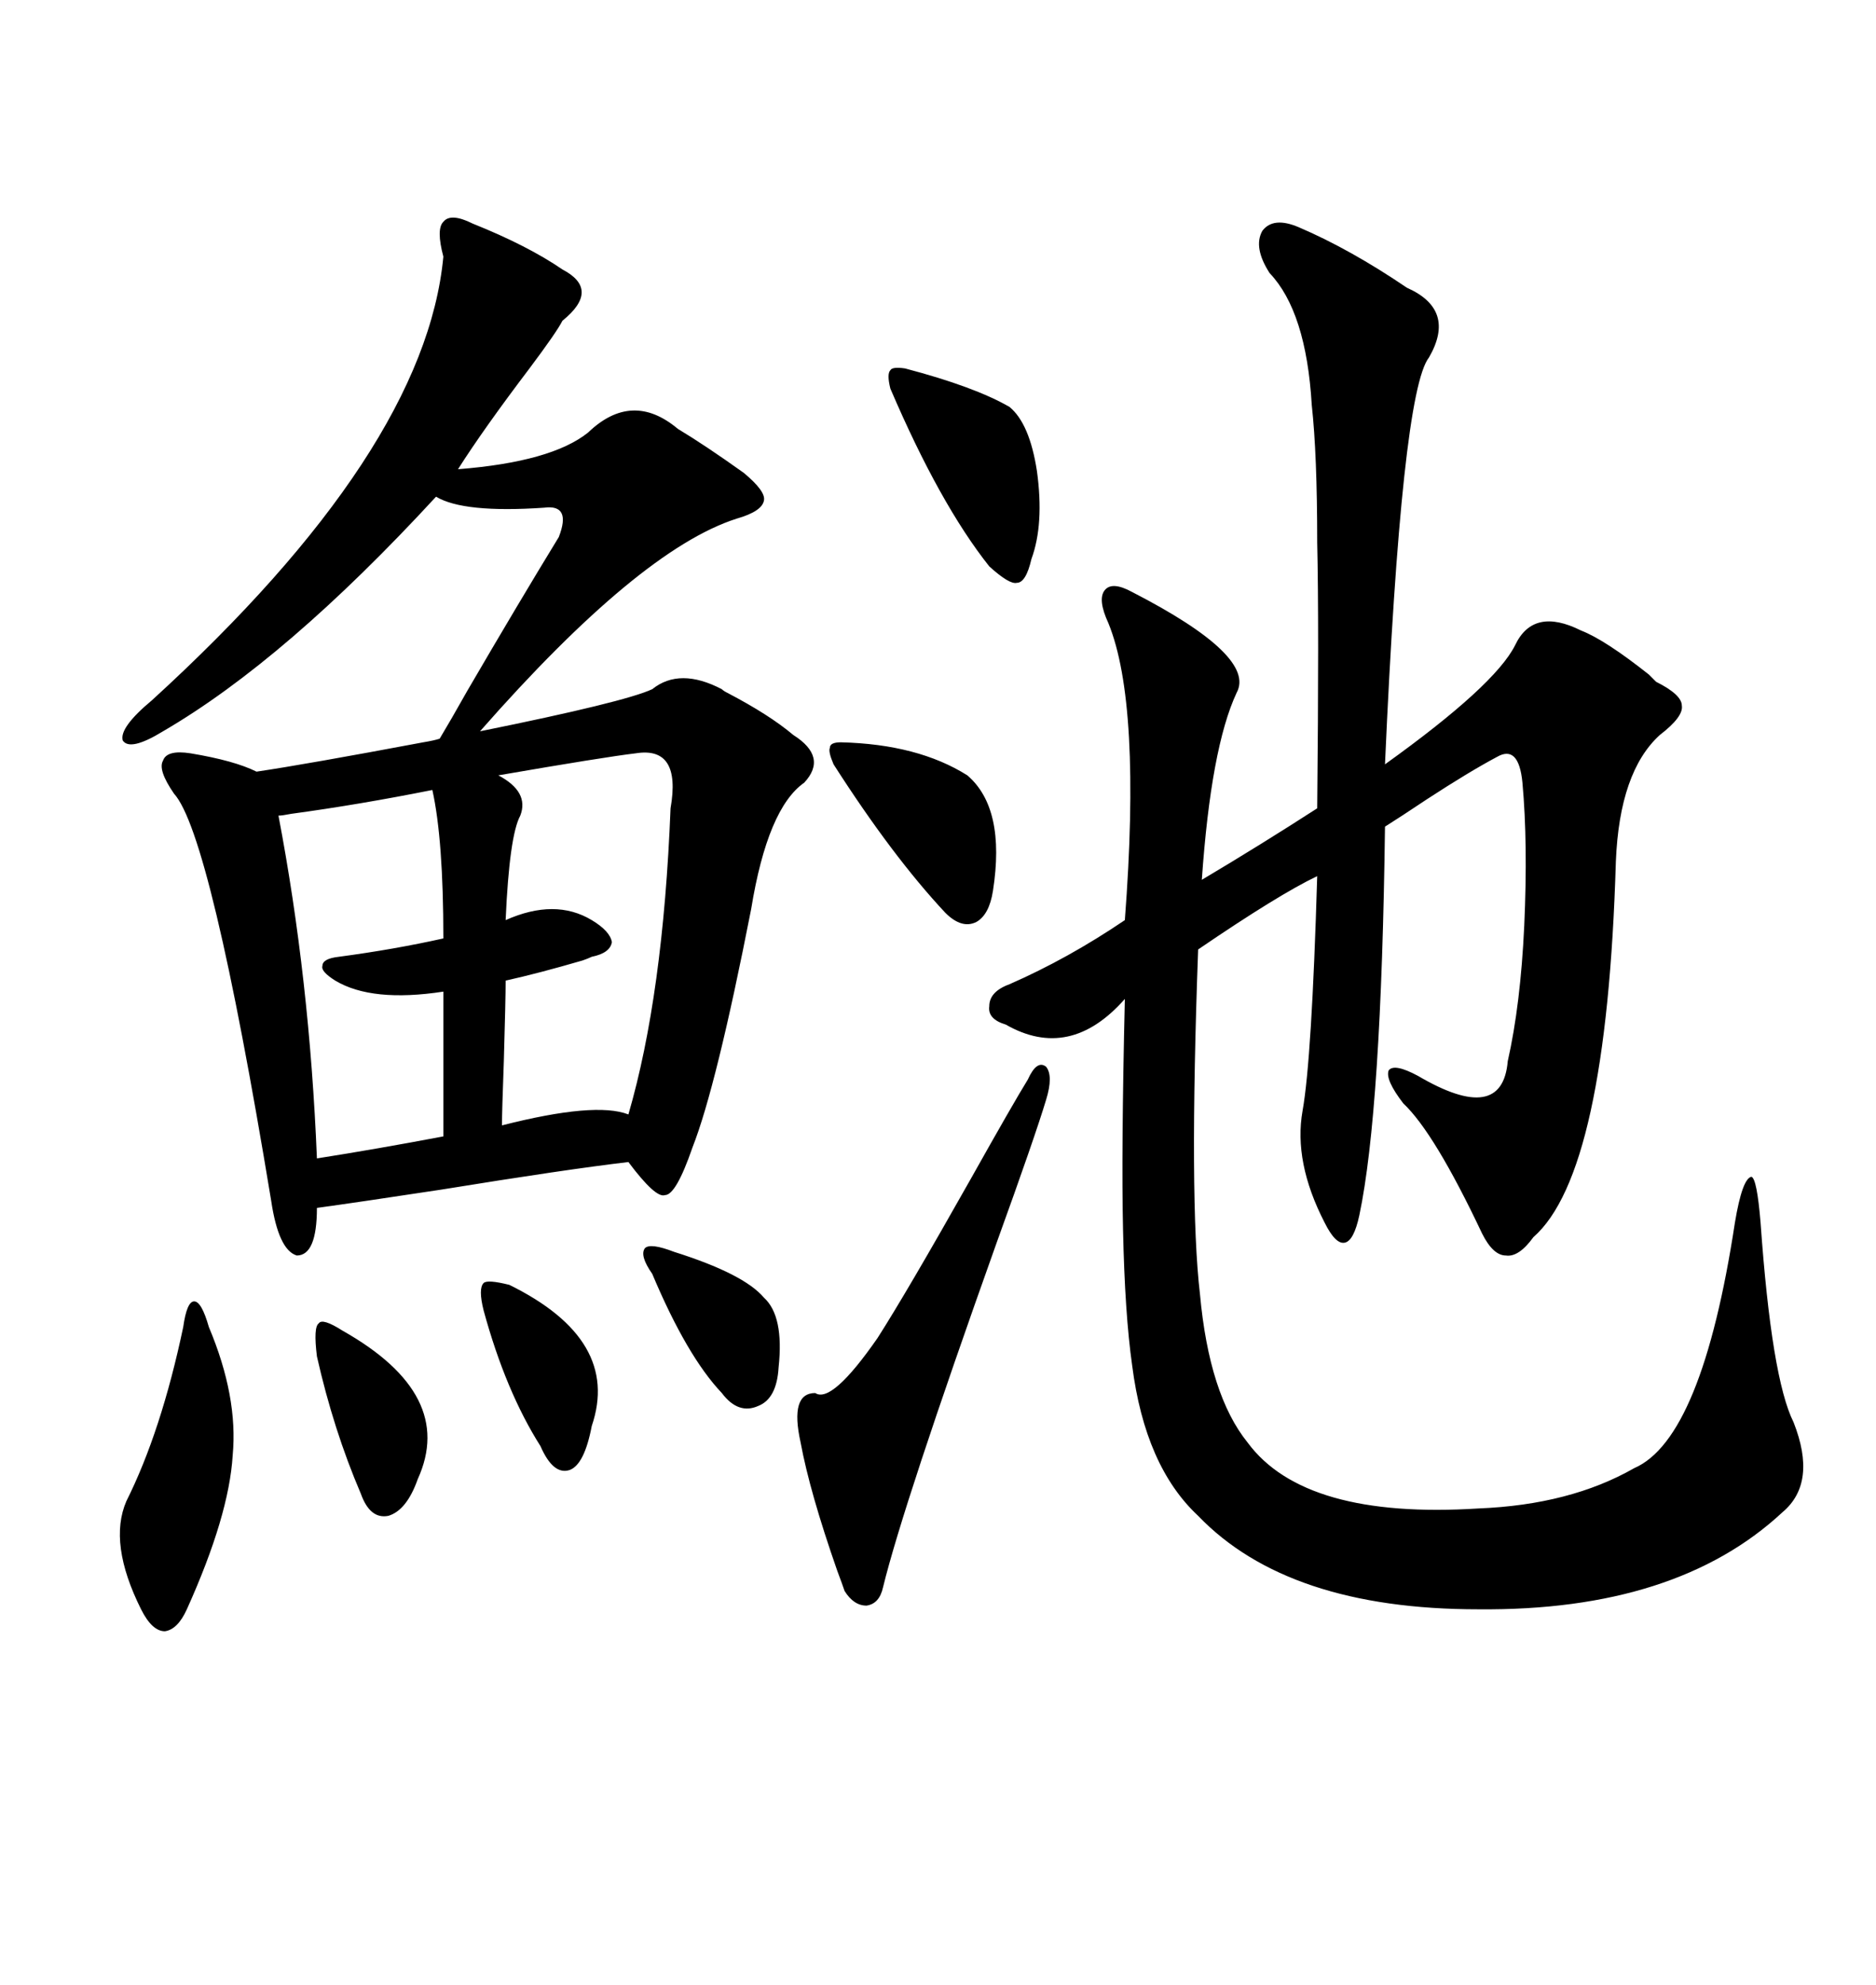 <svg xmlns="http://www.w3.org/2000/svg" xmlns:xlink="http://www.w3.org/1999/xlink" width="300" height="317.285"><path d="M75.59 35.74L75.59 35.74Q84.38 39.26 89.94 43.07L89.94 43.07Q96.09 46.29 89.94 51.27L89.94 51.27Q89.06 53.03 84.67 58.89L84.67 58.89Q77.34 68.55 73.24 75L73.24 75Q88.18 73.83 94.04 69.14L94.04 69.14Q101.07 62.40 108.40 68.55L108.40 68.55Q112.79 71.19 118.95 75.59L118.95 75.59Q122.46 78.52 122.17 79.98L122.17 79.98Q121.88 81.74 117.77 82.91L117.77 82.91Q102.25 87.89 76.76 116.89L76.76 116.89Q99.90 112.21 104.30 110.16L104.30 110.16Q108.69 106.64 115.43 110.16L115.43 110.16Q115.72 110.45 116.31 110.74L116.31 110.74Q123.05 114.26 126.86 117.48L126.86 117.48Q132.42 121.00 128.61 125.10L128.61 125.10Q122.75 129.20 120.12 145.31L120.12 145.31Q114.55 173.73 110.74 183.40L110.74 183.40Q108.11 191.02 106.35 191.02L106.35 191.02Q104.88 191.60 100.49 185.74L100.49 185.74Q90.53 186.91 70.61 190.14L70.61 190.14Q57.13 192.19 50.68 193.07L50.68 193.07Q50.68 200.68 47.46 200.68L47.46 200.68Q44.53 199.80 43.36 191.89L43.36 191.89Q33.69 133.30 27.83 126.86L27.83 126.86Q25.20 123.05 26.07 121.58L26.07 121.58Q26.66 119.82 30.47 120.41L30.47 120.41Q37.50 121.58 41.02 123.34L41.02 123.34Q48.93 122.17 67.68 118.65L67.68 118.65Q69.43 118.36 70.31 118.07L70.31 118.07Q72.07 115.14 74.71 110.45L74.71 110.45Q82.91 96.39 89.36 85.84L89.36 85.84Q91.41 80.57 87.01 81.15L87.01 81.15Q74.12 82.03 69.73 79.39L69.73 79.39Q45.70 105.47 26.07 116.89L26.07 116.89Q20.80 120.12 19.63 118.36L19.63 118.36Q19.04 116.31 24.32 111.91L24.32 111.91Q67.97 72.07 70.90 41.02L70.90 41.02Q69.73 36.62 70.90 35.45L70.90 35.45Q72.07 33.98 75.59 35.74ZM207.71 36.33L207.71 36.33Q215.92 39.84 225 46.00L225 46.00Q232.91 49.51 228.52 57.13L228.52 57.13Q224.12 62.70 221.48 122.17L221.48 122.17Q239.06 109.57 242.29 103.13L242.29 103.13Q245.21 96.97 252.83 100.78L252.83 100.78Q256.64 102.25 263.67 107.81L263.67 107.81Q264.55 108.69 264.84 108.98L264.84 108.98Q268.95 111.04 268.95 112.79L268.95 112.79Q269.24 114.55 265.43 117.48L265.43 117.48Q258.98 123.34 258.40 137.70L258.40 137.70Q256.93 187.50 245.21 197.75L245.21 197.75Q242.87 200.98 240.82 200.68L240.82 200.68Q238.77 200.68 237.01 197.17L237.01 197.17Q229.39 181.05 224.41 176.37L224.41 176.37Q221.48 172.56 222.07 171.09L222.07 171.09Q222.95 169.92 226.76 171.97L226.76 171.97Q240.23 179.88 241.11 169.63L241.11 169.63Q243.16 160.55 243.75 147.95L243.75 147.95Q244.34 134.77 243.46 125.10L243.46 125.10Q242.87 118.95 239.36 121.00L239.36 121.00Q234.96 123.34 228.22 127.73L228.22 127.73Q223.83 130.66 221.48 132.13L221.48 132.13Q220.90 177.54 217.38 194.24L217.38 194.24Q216.50 198.34 215.04 198.63L215.04 198.63Q213.57 198.93 211.82 195.41L211.82 195.41Q206.84 185.74 208.30 177.54L208.30 177.54Q209.77 169.34 210.64 140.04L210.64 140.04Q204.49 142.97 191.60 151.76L191.60 151.76Q190.14 191.89 191.89 206.84L191.89 206.84Q193.36 222.95 199.51 230.57L199.51 230.57Q208.59 242.87 236.43 241.11L236.43 241.11Q251.07 240.53 261.33 234.67L261.33 234.67Q272.17 229.98 277.44 195.41L277.44 195.41Q278.61 188.38 280.08 188.09L280.08 188.09Q280.96 188.38 281.54 195.41L281.54 195.41Q283.30 220.31 286.82 227.34L286.82 227.34Q290.63 237.01 285.06 241.70L285.06 241.70Q268.07 257.52 236.43 257.23L236.43 257.23Q205.96 257.23 191.60 242.29L191.60 242.29Q183.11 234.38 181.05 218.26L181.05 218.26Q179.88 210.06 179.59 196.58L179.59 196.58Q179.30 184.28 179.88 159.67L179.88 159.67Q171.09 169.63 160.84 163.77L160.84 163.77Q157.91 162.89 158.20 160.84L158.20 160.84Q158.20 158.50 161.43 157.32L161.43 157.32Q170.80 153.22 179.88 147.07L179.88 147.07Q182.52 112.50 177.25 99.61L177.25 99.61Q175.49 95.80 176.66 94.34L176.66 94.34Q177.83 92.87 181.05 94.63L181.05 94.63Q200.98 104.88 197.75 110.74L197.75 110.74Q193.65 119.53 192.19 140.63L192.19 140.63Q201.56 135.06 210.64 129.20L210.64 129.20Q210.94 99.61 210.64 86.72L210.64 86.72Q210.64 72.66 209.77 64.75L209.77 64.75Q208.89 49.80 203.03 43.65L203.03 43.65Q200.39 39.55 201.86 36.91L201.86 36.91Q203.61 34.57 207.71 36.33ZM101.66 120.41L101.66 120.41Q96.68 121.00 79.69 123.93L79.69 123.93Q84.67 126.56 83.20 130.37L83.20 130.37Q81.45 133.59 80.86 147.07L80.86 147.07Q88.77 143.55 94.63 147.07L94.63 147.07Q97.56 148.83 97.85 150.59L97.85 150.59Q97.56 152.34 94.63 152.93L94.63 152.93Q94.04 153.22 93.16 153.52L93.16 153.52Q86.13 155.57 80.86 156.74L80.86 156.74Q80.86 159.67 80.57 169.63L80.57 169.63Q80.27 177.83 80.27 179.88L80.27 179.88Q95.21 176.07 100.49 178.13L100.49 178.13Q106.05 159.08 107.23 129.20L107.23 129.20Q108.98 119.24 101.66 120.41ZM69.14 126.27L69.14 126.27Q57.42 128.61 46.58 130.08L46.58 130.08Q45.12 130.37 44.53 130.37L44.53 130.37Q49.51 156.45 50.68 185.16L50.68 185.16Q60.06 183.69 70.90 181.64L70.90 181.64L70.90 158.50Q59.47 160.25 53.61 156.74L53.61 156.74Q51.27 155.27 51.56 154.39L51.56 154.39Q51.56 153.22 54.20 152.93L54.20 152.93Q62.99 151.76 70.90 150L70.90 150Q70.90 134.18 69.14 126.27ZM164.36 172.56L164.36 172.56Q165.82 169.34 167.29 170.51L167.29 170.51Q168.46 171.97 167.29 175.78L167.29 175.78Q165.53 181.64 159.38 198.63L159.38 198.63Q144.43 240.53 141.21 253.71L141.21 253.71Q140.63 256.35 138.57 256.64L138.57 256.64Q136.52 256.64 135.06 254.30L135.06 254.30Q134.77 253.42 133.89 251.07L133.89 251.07Q129.49 238.48 128.03 230.57L128.03 230.57Q126.27 222.66 130.37 222.66L130.37 222.66Q133.01 224.41 140.33 213.87L140.33 213.87Q145.02 206.54 155.27 188.38L155.27 188.38Q162.01 176.37 164.36 172.56ZM29.30 212.11L29.30 212.11Q29.88 208.01 31.05 208.01L31.05 208.01Q32.23 208.01 33.40 212.11L33.40 212.11Q38.09 223.24 37.21 232.62L37.21 232.62Q36.62 242.29 29.88 257.23L29.88 257.23Q28.42 260.45 26.37 260.74L26.37 260.74Q24.32 260.74 22.56 257.23L22.56 257.23Q17.29 246.68 20.21 239.94L20.21 239.94Q25.78 228.81 29.30 212.11ZM144.73 58.89L144.73 58.89Q155.86 61.82 161.43 65.04L161.43 65.04Q164.65 67.68 165.82 75.29L165.82 75.29Q166.99 83.79 164.94 89.36L164.94 89.36Q164.06 93.16 162.60 93.16L162.60 93.16Q161.43 93.46 158.20 90.53L158.20 90.53Q150.29 80.57 142.38 62.11L142.38 62.11Q141.80 59.77 142.38 59.18L142.38 59.18Q142.68 58.59 144.73 58.89ZM134.47 118.65L134.47 118.65Q146.78 118.95 154.69 123.93L154.69 123.93Q160.84 129.20 158.79 142.38L158.79 142.38Q158.20 146.19 156.15 147.36L156.15 147.36Q153.81 148.54 151.17 145.90L151.17 145.90Q142.68 136.82 133.30 122.17L133.30 122.17Q132.42 120.12 132.71 119.53L132.71 119.53Q132.71 118.65 134.47 118.65ZM54.79 212.70L54.79 212.70Q72.95 222.95 66.80 236.43L66.80 236.43Q65.04 241.41 62.11 242.29L62.11 242.29Q59.18 242.87 57.71 238.77L57.71 238.77Q53.32 228.52 50.68 216.80L50.68 216.80Q50.10 212.11 50.98 211.52L50.98 211.52Q51.56 210.64 54.79 212.70ZM81.45 205.37L81.45 205.37Q99.32 214.16 94.63 227.93L94.63 227.93Q93.46 234.08 91.11 234.96L91.11 234.96Q88.48 235.84 86.43 231.15L86.43 231.15Q80.86 222.36 77.34 209.47L77.34 209.47Q76.46 205.96 77.34 205.08L77.34 205.08Q77.93 204.49 81.45 205.37ZM107.81 200.10L107.81 200.10Q118.95 203.61 122.17 207.42L122.17 207.42Q125.39 210.35 124.51 218.55L124.51 218.55Q124.22 223.54 121.29 224.71L121.29 224.71Q118.07 226.17 115.43 222.66L115.43 222.66Q109.86 216.80 104.30 203.61L104.30 203.61Q102.25 200.68 103.13 199.51L103.13 199.51Q104.00 198.63 107.81 200.10Z"/></svg>